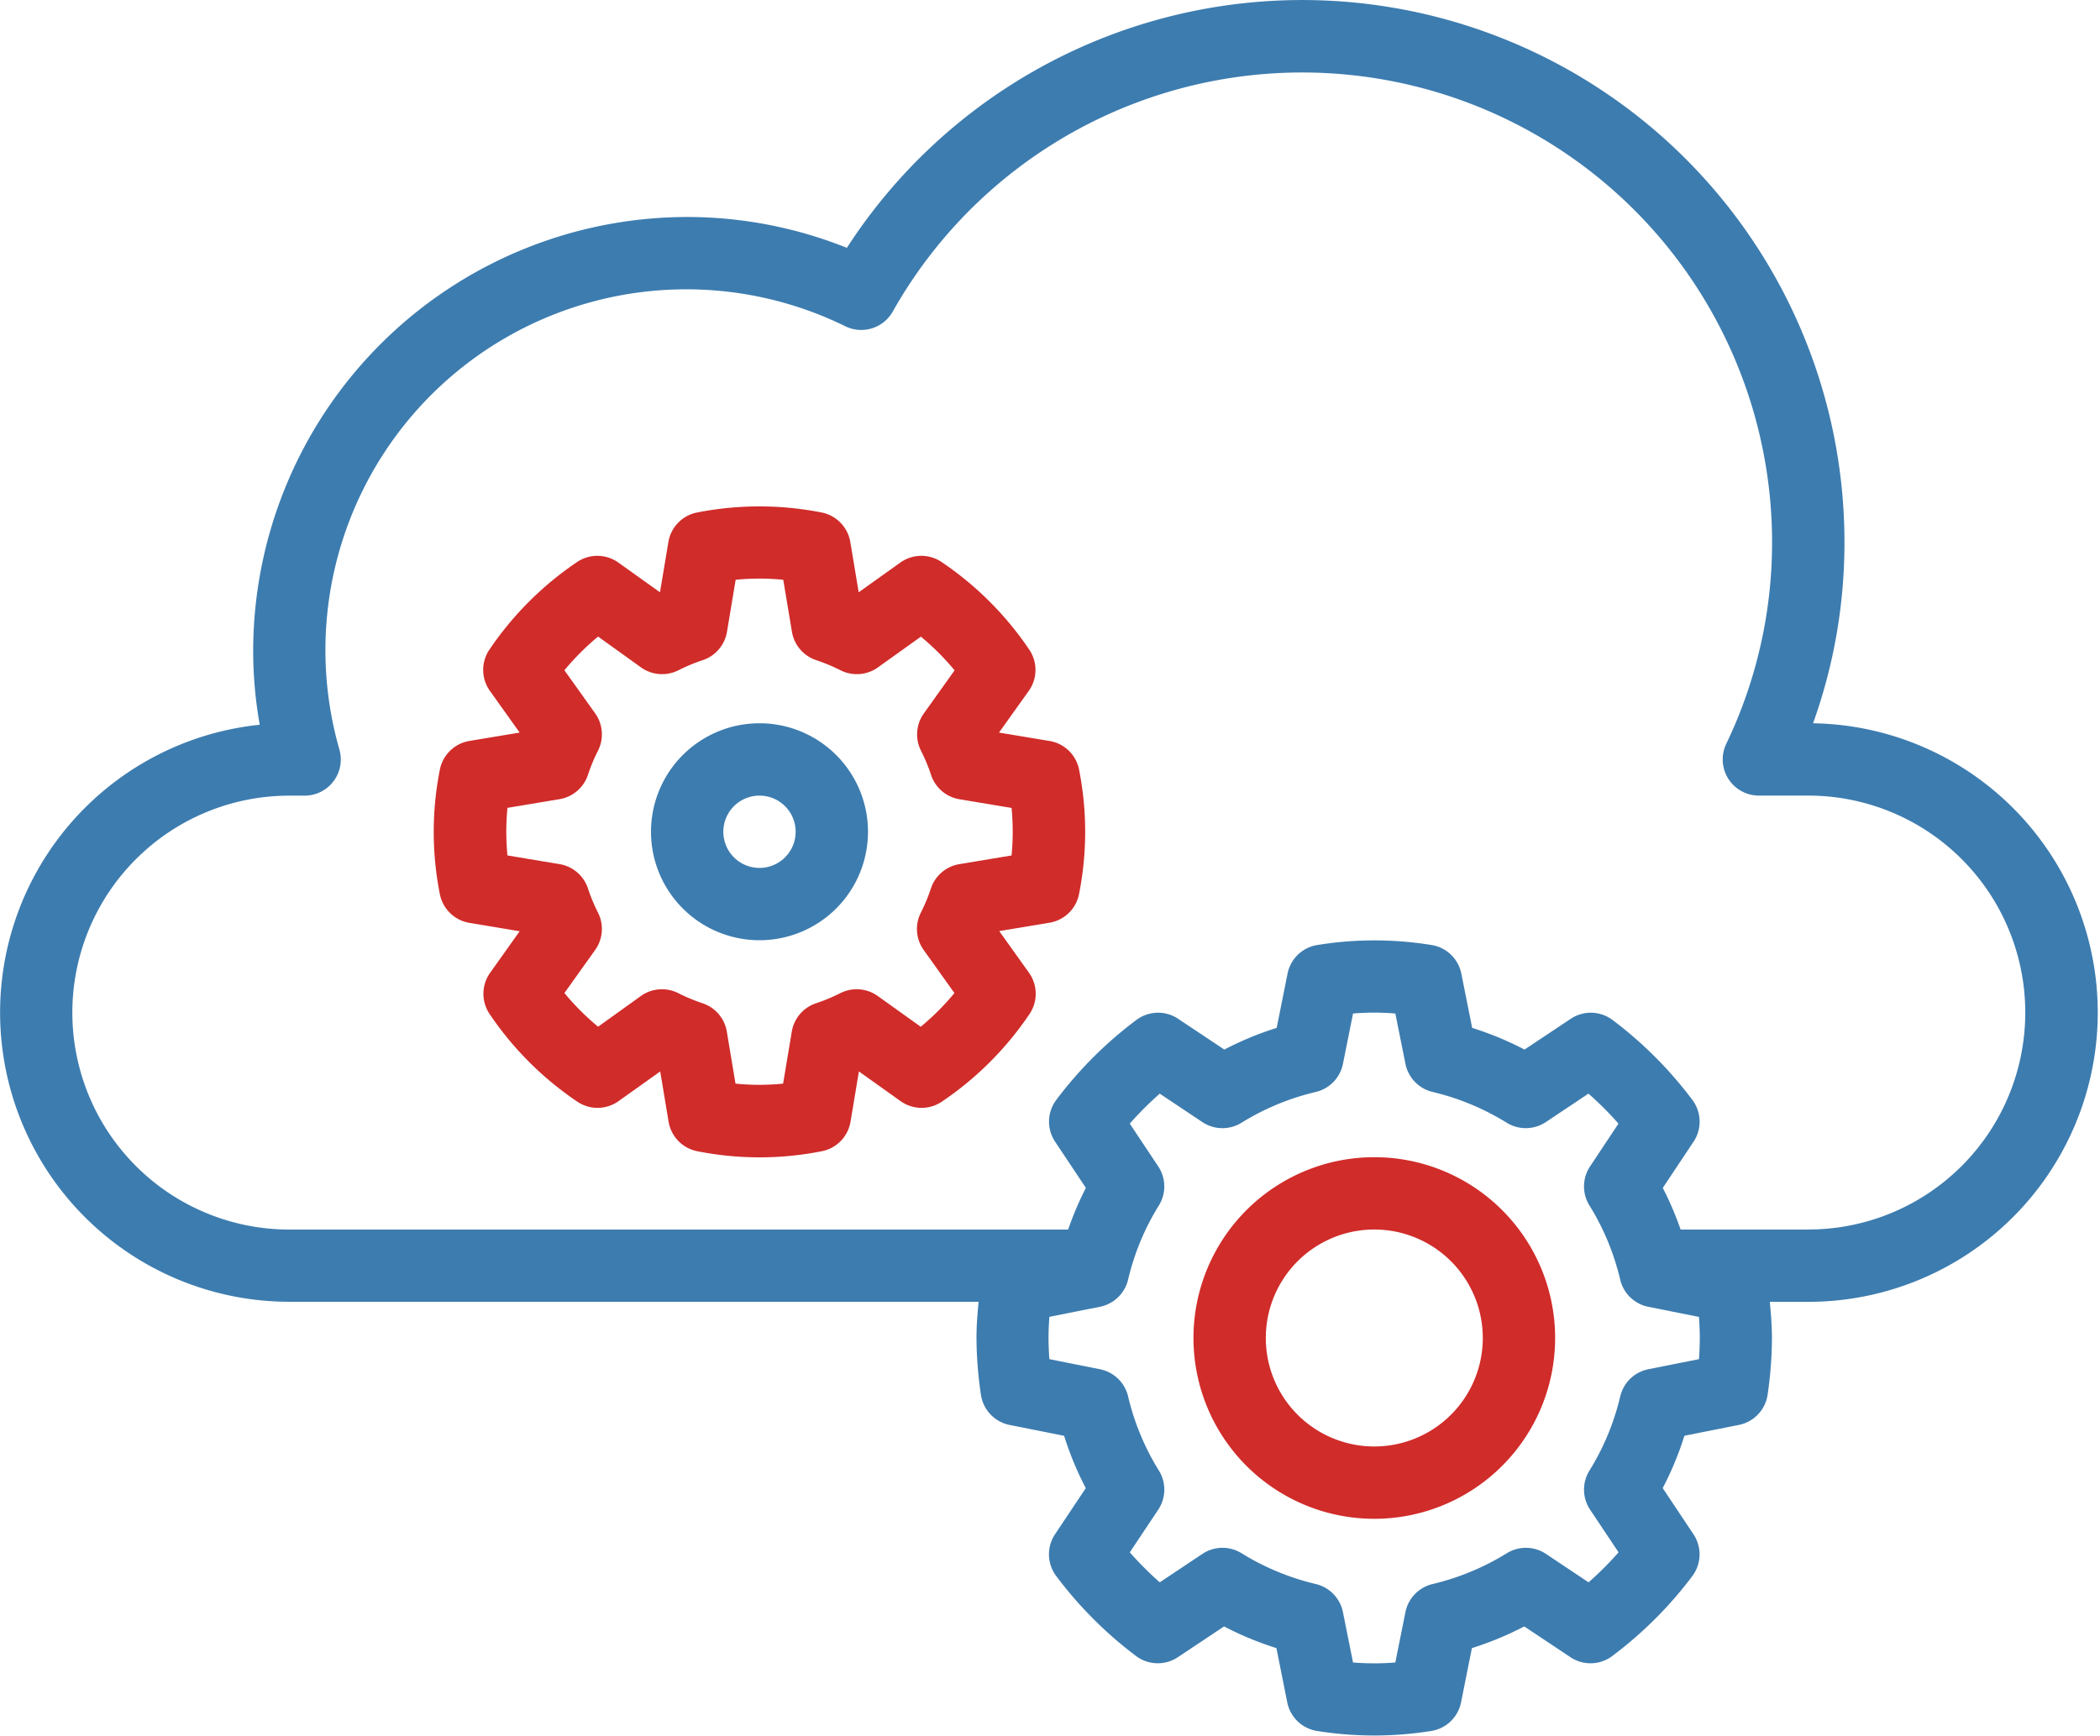 <svg xmlns="http://www.w3.org/2000/svg" xmlns:xlink="http://www.w3.org/1999/xlink" width="120.974" height="100" viewBox="0 0 120.974 100"><defs><clipPath id="a"><rect width="120.974" height="100" fill="none"></rect></clipPath></defs><g clip-path="url(#a)"><path d="M104.445,41.672a30.775,30.775,0,0,0,1.808-10.417A31.236,31.236,0,0,0,48.785,14.28a24.753,24.753,0,0,0-6.25-1.6,24.356,24.356,0,0,0-2.95-.178,25.028,25.028,0,0,0-25,25,24.454,24.454,0,0,0,.377,4.255,16.667,16.667,0,0,0,1.706,33.246H56.375c-.073.73-.123,1.425-.123,2.083a23.028,23.028,0,0,0,.253,3.257A2.086,2.086,0,0,0,58.16,82.1l3.14.625a18.422,18.422,0,0,0,1.249,3.016L60.775,88.4a2.084,2.084,0,0,0,.067,2.4,23.037,23.037,0,0,0,4.607,4.617,2.085,2.085,0,0,0,2.4.066l2.665-1.775a18.642,18.642,0,0,0,3.016,1.25l.624,3.125a2.084,2.084,0,0,0,1.748,1.653,20.828,20.828,0,0,0,6.517,0,2.082,2.082,0,0,0,1.747-1.653l.625-3.125a18.642,18.642,0,0,0,3.016-1.25l2.665,1.775a2.082,2.082,0,0,0,2.4-.066,23.022,23.022,0,0,0,4.62-4.614,2.085,2.085,0,0,0,.066-2.4l-1.775-2.665a18.3,18.3,0,0,0,1.25-3.016l3.14-.624a2.082,2.082,0,0,0,1.654-1.751,22.786,22.786,0,0,0,.248-3.258c0-.658-.05-1.353-.123-2.083h2.207a16.668,16.668,0,0,0,.275-33.334M97.872,78.309l-2.917.581a2.082,2.082,0,0,0-1.618,1.563,14.386,14.386,0,0,1-1.775,4.279,2.081,2.081,0,0,0,.039,2.251l1.639,2.456a18.876,18.876,0,0,1-1.728,1.728l-2.456-1.639a2.085,2.085,0,0,0-2.25-.039,14.432,14.432,0,0,1-4.281,1.777,2.086,2.086,0,0,0-1.563,1.619l-.582,2.9a14.875,14.875,0,0,1-2.437,0l-.581-2.9A2.086,2.086,0,0,0,75.8,91.266a14.448,14.448,0,0,1-4.282-1.777,2.085,2.085,0,0,0-2.25.039L66.81,91.167a19.033,19.033,0,0,1-1.726-1.728l1.637-2.456a2.082,2.082,0,0,0,.041-2.251,14.306,14.306,0,0,1-1.776-4.279,2.085,2.085,0,0,0-1.619-1.563l-2.916-.581c-.031-.418-.048-.834-.048-1.219s.016-.792.048-1.219l2.916-.581a2.086,2.086,0,0,0,1.619-1.563,14.306,14.306,0,0,1,1.776-4.279A2.082,2.082,0,0,0,66.72,67.2L65.083,64.74a19.034,19.034,0,0,1,1.726-1.728l2.456,1.639a2.085,2.085,0,0,0,2.25.039A14.448,14.448,0,0,1,75.8,62.913a2.086,2.086,0,0,0,1.563-1.619l.581-2.9a14.875,14.875,0,0,1,2.437,0l.582,2.9a2.086,2.086,0,0,0,1.563,1.619A14.433,14.433,0,0,1,86.8,64.689a2.085,2.085,0,0,0,2.25-.039l2.456-1.639a18.877,18.877,0,0,1,1.728,1.728L91.6,67.2a2.081,2.081,0,0,0-.039,2.251,14.386,14.386,0,0,1,1.775,4.279,2.082,2.082,0,0,0,1.618,1.563l2.917.581c.031.418.048.834.048,1.219s-.016.792-.048,1.219m6.3-7.47H96.815a18.674,18.674,0,0,0-1.027-2.4l1.774-2.665a2.084,2.084,0,0,0-.067-2.4,23.032,23.032,0,0,0-4.607-4.614,2.085,2.085,0,0,0-2.4-.066l-2.665,1.775a18.643,18.643,0,0,0-3.016-1.25l-.624-3.125a2.083,2.083,0,0,0-1.748-1.654,20.438,20.438,0,0,0-6.517,0,2.082,2.082,0,0,0-1.747,1.654l-.625,3.125a18.643,18.643,0,0,0-3.016,1.25l-2.665-1.775a2.082,2.082,0,0,0-2.4.066,23.022,23.022,0,0,0-4.62,4.614,2.085,2.085,0,0,0-.066,2.4l1.775,2.665a18.447,18.447,0,0,0-1.021,2.4H16.668a12.5,12.5,0,1,1,0-25h.886a2.083,2.083,0,0,0,2-2.65A20.786,20.786,0,0,1,48.7,18.8a2.083,2.083,0,0,0,2.726-.846,27.074,27.074,0,0,1,50.658,13.3A26.8,26.8,0,0,1,99.442,42.86a2.084,2.084,0,0,0,1.874,2.979h2.853a12.5,12.5,0,1,1,0,25" transform="translate(0 0)" fill="#3d7caf"></path><path d="M208.419,192.013a10.417,10.417,0,1,0,10.417,10.417,10.415,10.415,0,0,0-10.417-10.417m0,16.667a6.25,6.25,0,1,1,6.25-6.25,6.25,6.25,0,0,1-6.25,6.25" transform="translate(-129.25 -125.34)" fill="#d02c2a"></path><path d="M107.42,97.536l-2.9-.483,1.713-2.4a2.085,2.085,0,0,0,.031-2.376,18.73,18.73,0,0,0-5.053-5.051,2.085,2.085,0,0,0-2.375.031l-2.4,1.713-.483-2.9a2.086,2.086,0,0,0-1.667-1.7,18.517,18.517,0,0,0-7.145,0,2.084,2.084,0,0,0-1.667,1.7l-.484,2.9-2.4-1.713a2.085,2.085,0,0,0-2.375-.031,18.73,18.73,0,0,0-5.053,5.051,2.083,2.083,0,0,0,.031,2.376l1.713,2.4-2.9.483a2.084,2.084,0,0,0-1.7,1.667,18.409,18.409,0,0,0,0,7.145,2.082,2.082,0,0,0,1.7,1.667l2.9.484-1.7,2.392a2.087,2.087,0,0,0-.031,2.378,18.7,18.7,0,0,0,5.053,5.05,2.083,2.083,0,0,0,2.375-.031l2.4-1.711.483,2.9a2.085,2.085,0,0,0,1.667,1.7,18.409,18.409,0,0,0,7.145,0,2.083,2.083,0,0,0,1.667-1.7l.484-2.9,2.4,1.711a2.083,2.083,0,0,0,2.375.031,18.685,18.685,0,0,0,5.053-5.05,2.085,2.085,0,0,0-.031-2.378l-1.713-2.4,2.9-.483a2.084,2.084,0,0,0,1.7-1.667,18.416,18.416,0,0,0,0-7.147,2.081,2.081,0,0,0-1.718-1.66m-2.181,6.6-3,.5a2.086,2.086,0,0,0-1.639,1.405,10.075,10.075,0,0,1-.583,1.4,2.082,2.082,0,0,0,.17,2.142l1.77,2.481a14.668,14.668,0,0,1-1.94,1.94l-2.481-1.773a2.085,2.085,0,0,0-2.149-.164,10.471,10.471,0,0,1-1.4.583,2.082,2.082,0,0,0-1.4,1.636l-.5,2.995a13.654,13.654,0,0,1-2.742,0l-.5-2.995a2.082,2.082,0,0,0-1.4-1.636,10.47,10.47,0,0,1-1.4-.583,2.085,2.085,0,0,0-2.149.164L81.424,114a14.668,14.668,0,0,1-1.94-1.94l1.77-2.481a2.082,2.082,0,0,0,.17-2.142,10.075,10.075,0,0,1-.583-1.4,2.086,2.086,0,0,0-1.639-1.405l-3-.5c-.043-.461-.066-.919-.066-1.371s.023-.91.066-1.371l3-.5a2.086,2.086,0,0,0,1.639-1.405,10.074,10.074,0,0,1,.583-1.4,2.082,2.082,0,0,0-.17-2.142l-1.77-2.481a14.667,14.667,0,0,1,1.94-1.94L83.9,93.3a2.085,2.085,0,0,0,2.149.164,10.47,10.47,0,0,1,1.4-.583,2.082,2.082,0,0,0,1.4-1.636l.5-2.995a13.657,13.657,0,0,1,2.742,0l.5,2.995a2.082,2.082,0,0,0,1.4,1.636,10.471,10.471,0,0,1,1.4.583,2.085,2.085,0,0,0,2.149-.164l2.481-1.773a14.667,14.667,0,0,1,1.94,1.94l-1.77,2.481a2.082,2.082,0,0,0-.17,2.142,10.074,10.074,0,0,1,.583,1.4,2.086,2.086,0,0,0,1.639,1.405l3,.5c.043.461.066.919.066,1.371s-.023.91-.066,1.371" transform="translate(-46.97 -54.845)" fill="#d02c2a"></path><path d="M114.253,120.013a6.25,6.25,0,1,0,6.25,6.25,6.25,6.25,0,0,0-6.25-6.25m0,8.334a2.083,2.083,0,1,1,2.083-2.083,2.084,2.084,0,0,1-2.083,2.083" transform="translate(-70.501 -78.341)" fill="#3d7caf"></path></g></svg>